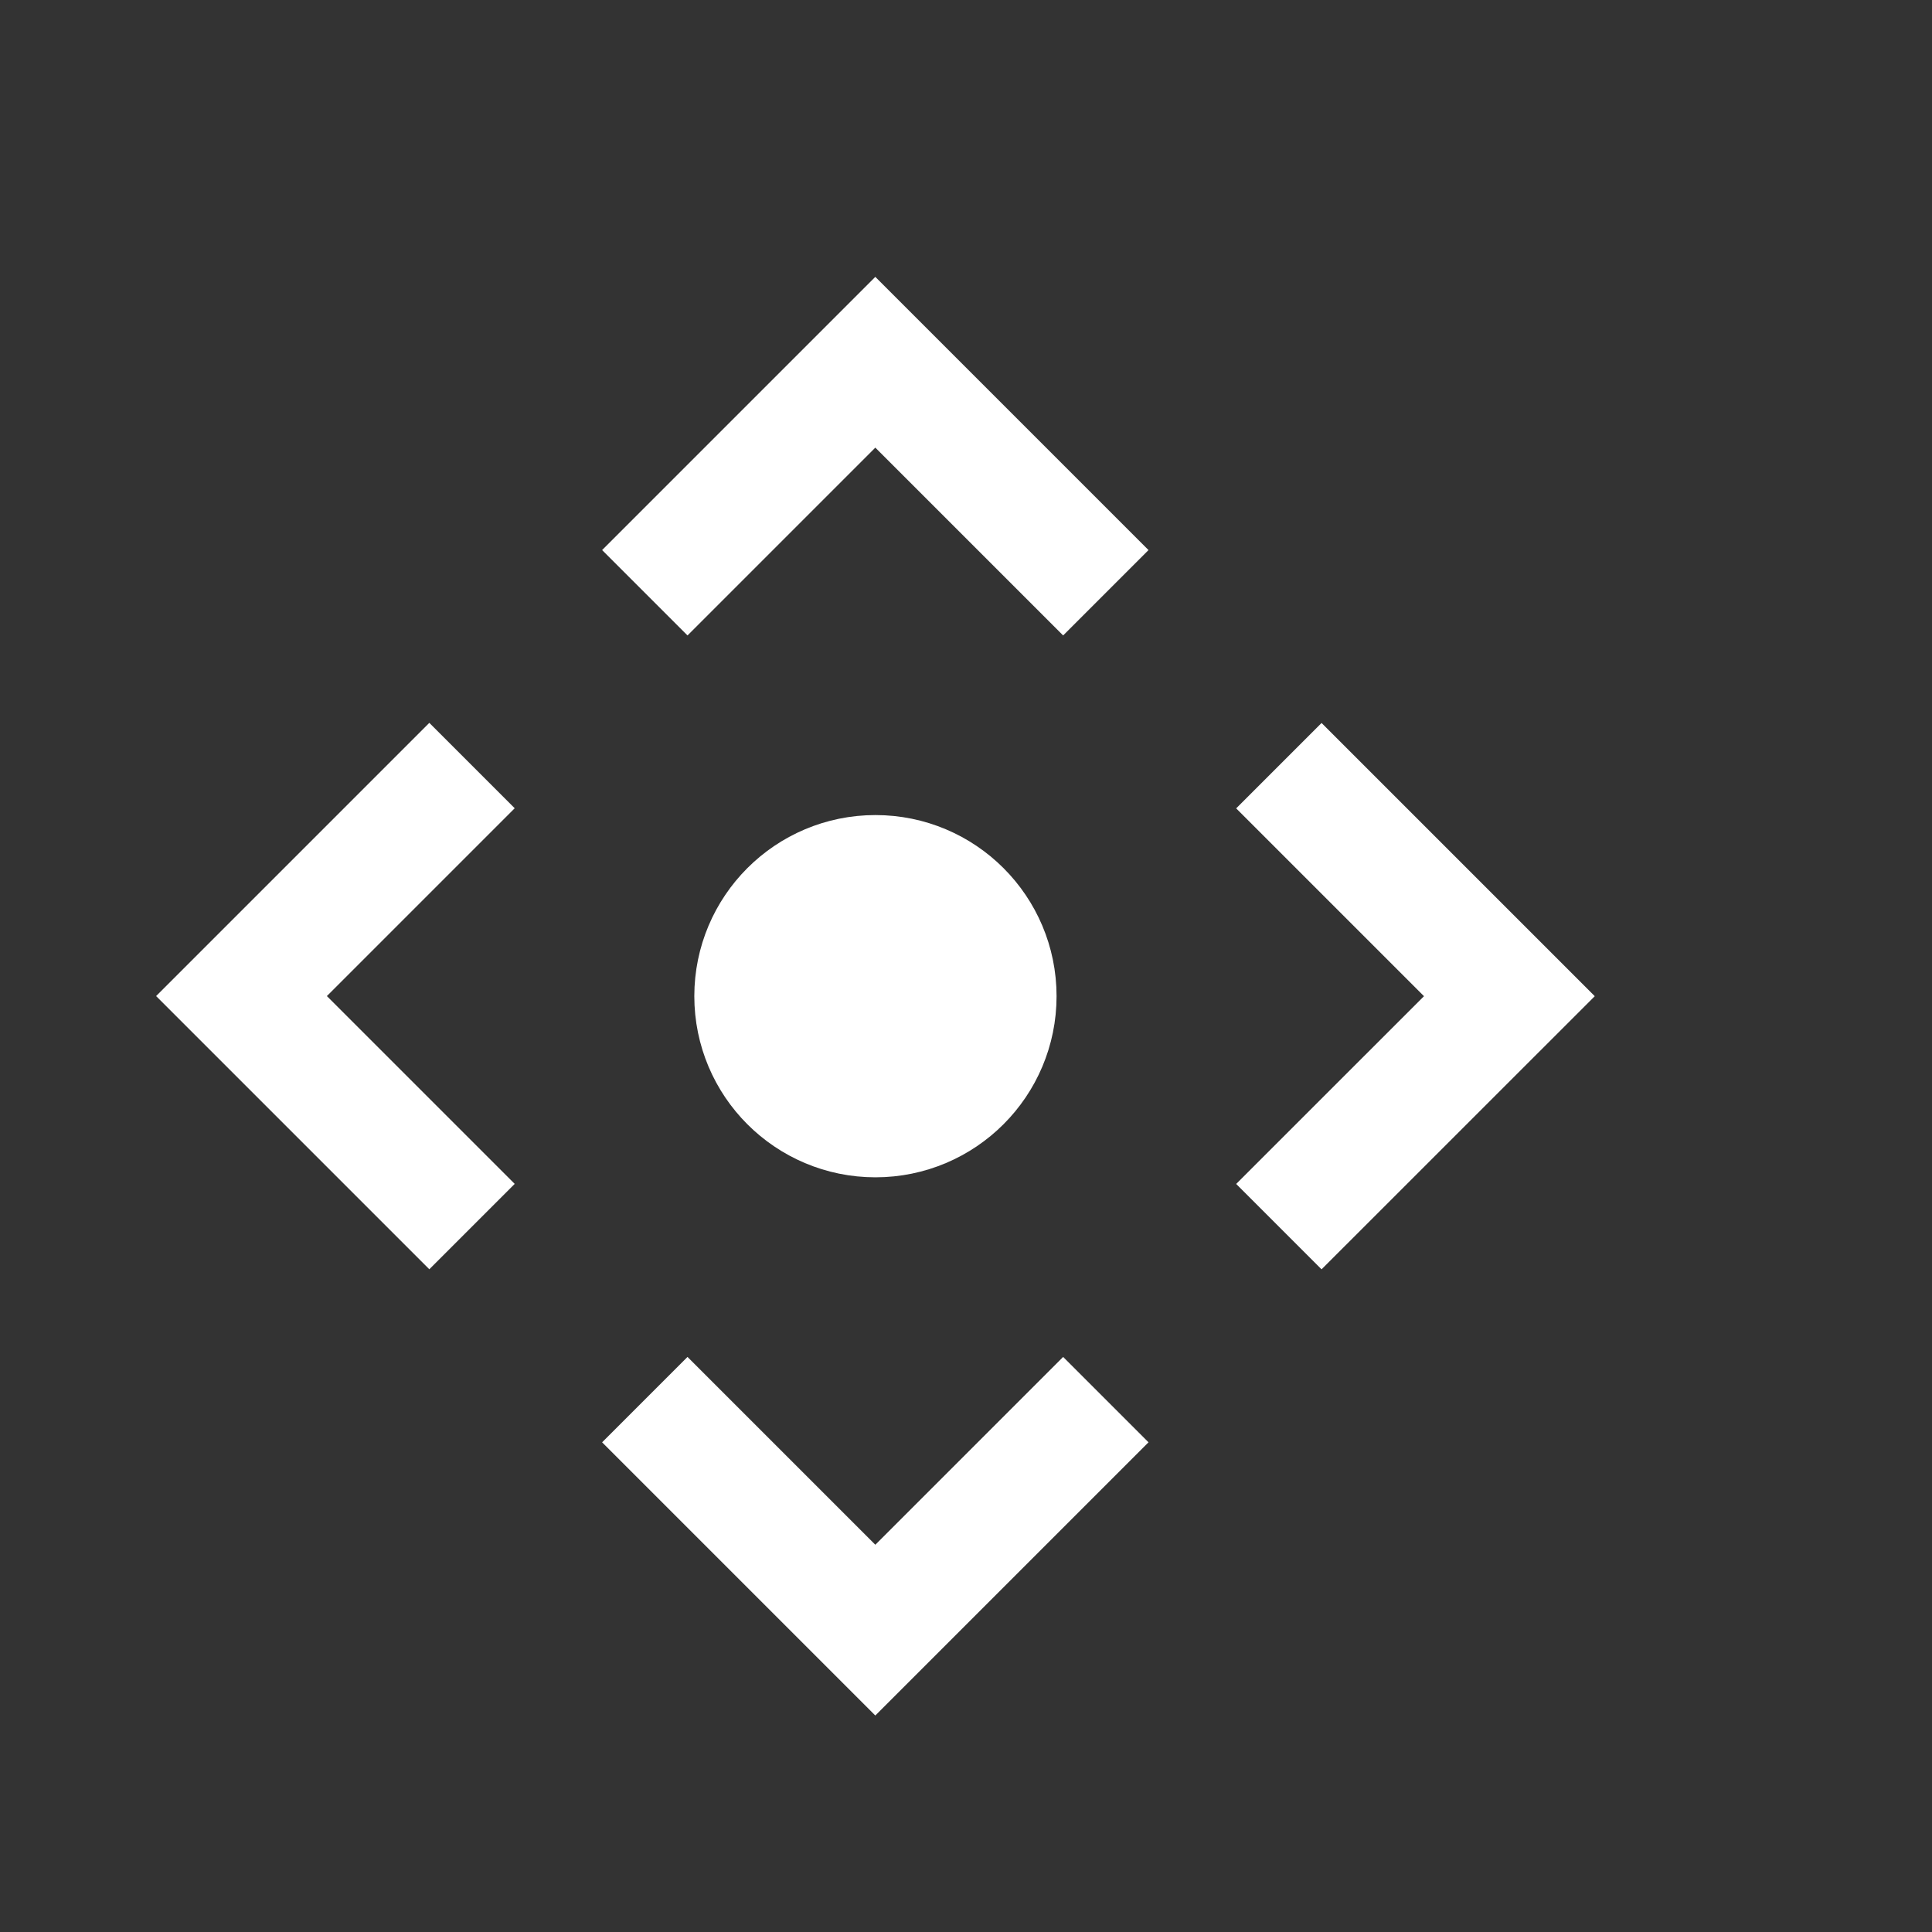 <svg xmlns="http://www.w3.org/2000/svg" width="32" height="32" fill="none" viewBox="0 0 32 32"><rect x="0" y="0" width="32" height="32" fill="#333333" stroke="none"/><g stroke="#fff" stroke-width="2" clip-path="url(#clip0_1564_3632)"><path d="M18.316 9.818 14.498 6 10.68 9.818M10.68 23.182 14.498 27l3.818-3.818M7.818 12.68 4 16.498l3.818 3.818M21.182 20.317 25 16.5l-3.818-3.818"/><circle cx="14.303" cy="16.5" r="1.545" fill="#fff"/><circle cx="14.5" cy="16.5" r="2" transform="rotate(90 14.5 16.5)"/></g><defs><clipPath id="clip0_1564_3632"><path fill="#fff" d="M0 0h32v32H0z"/></clipPath></defs></svg>